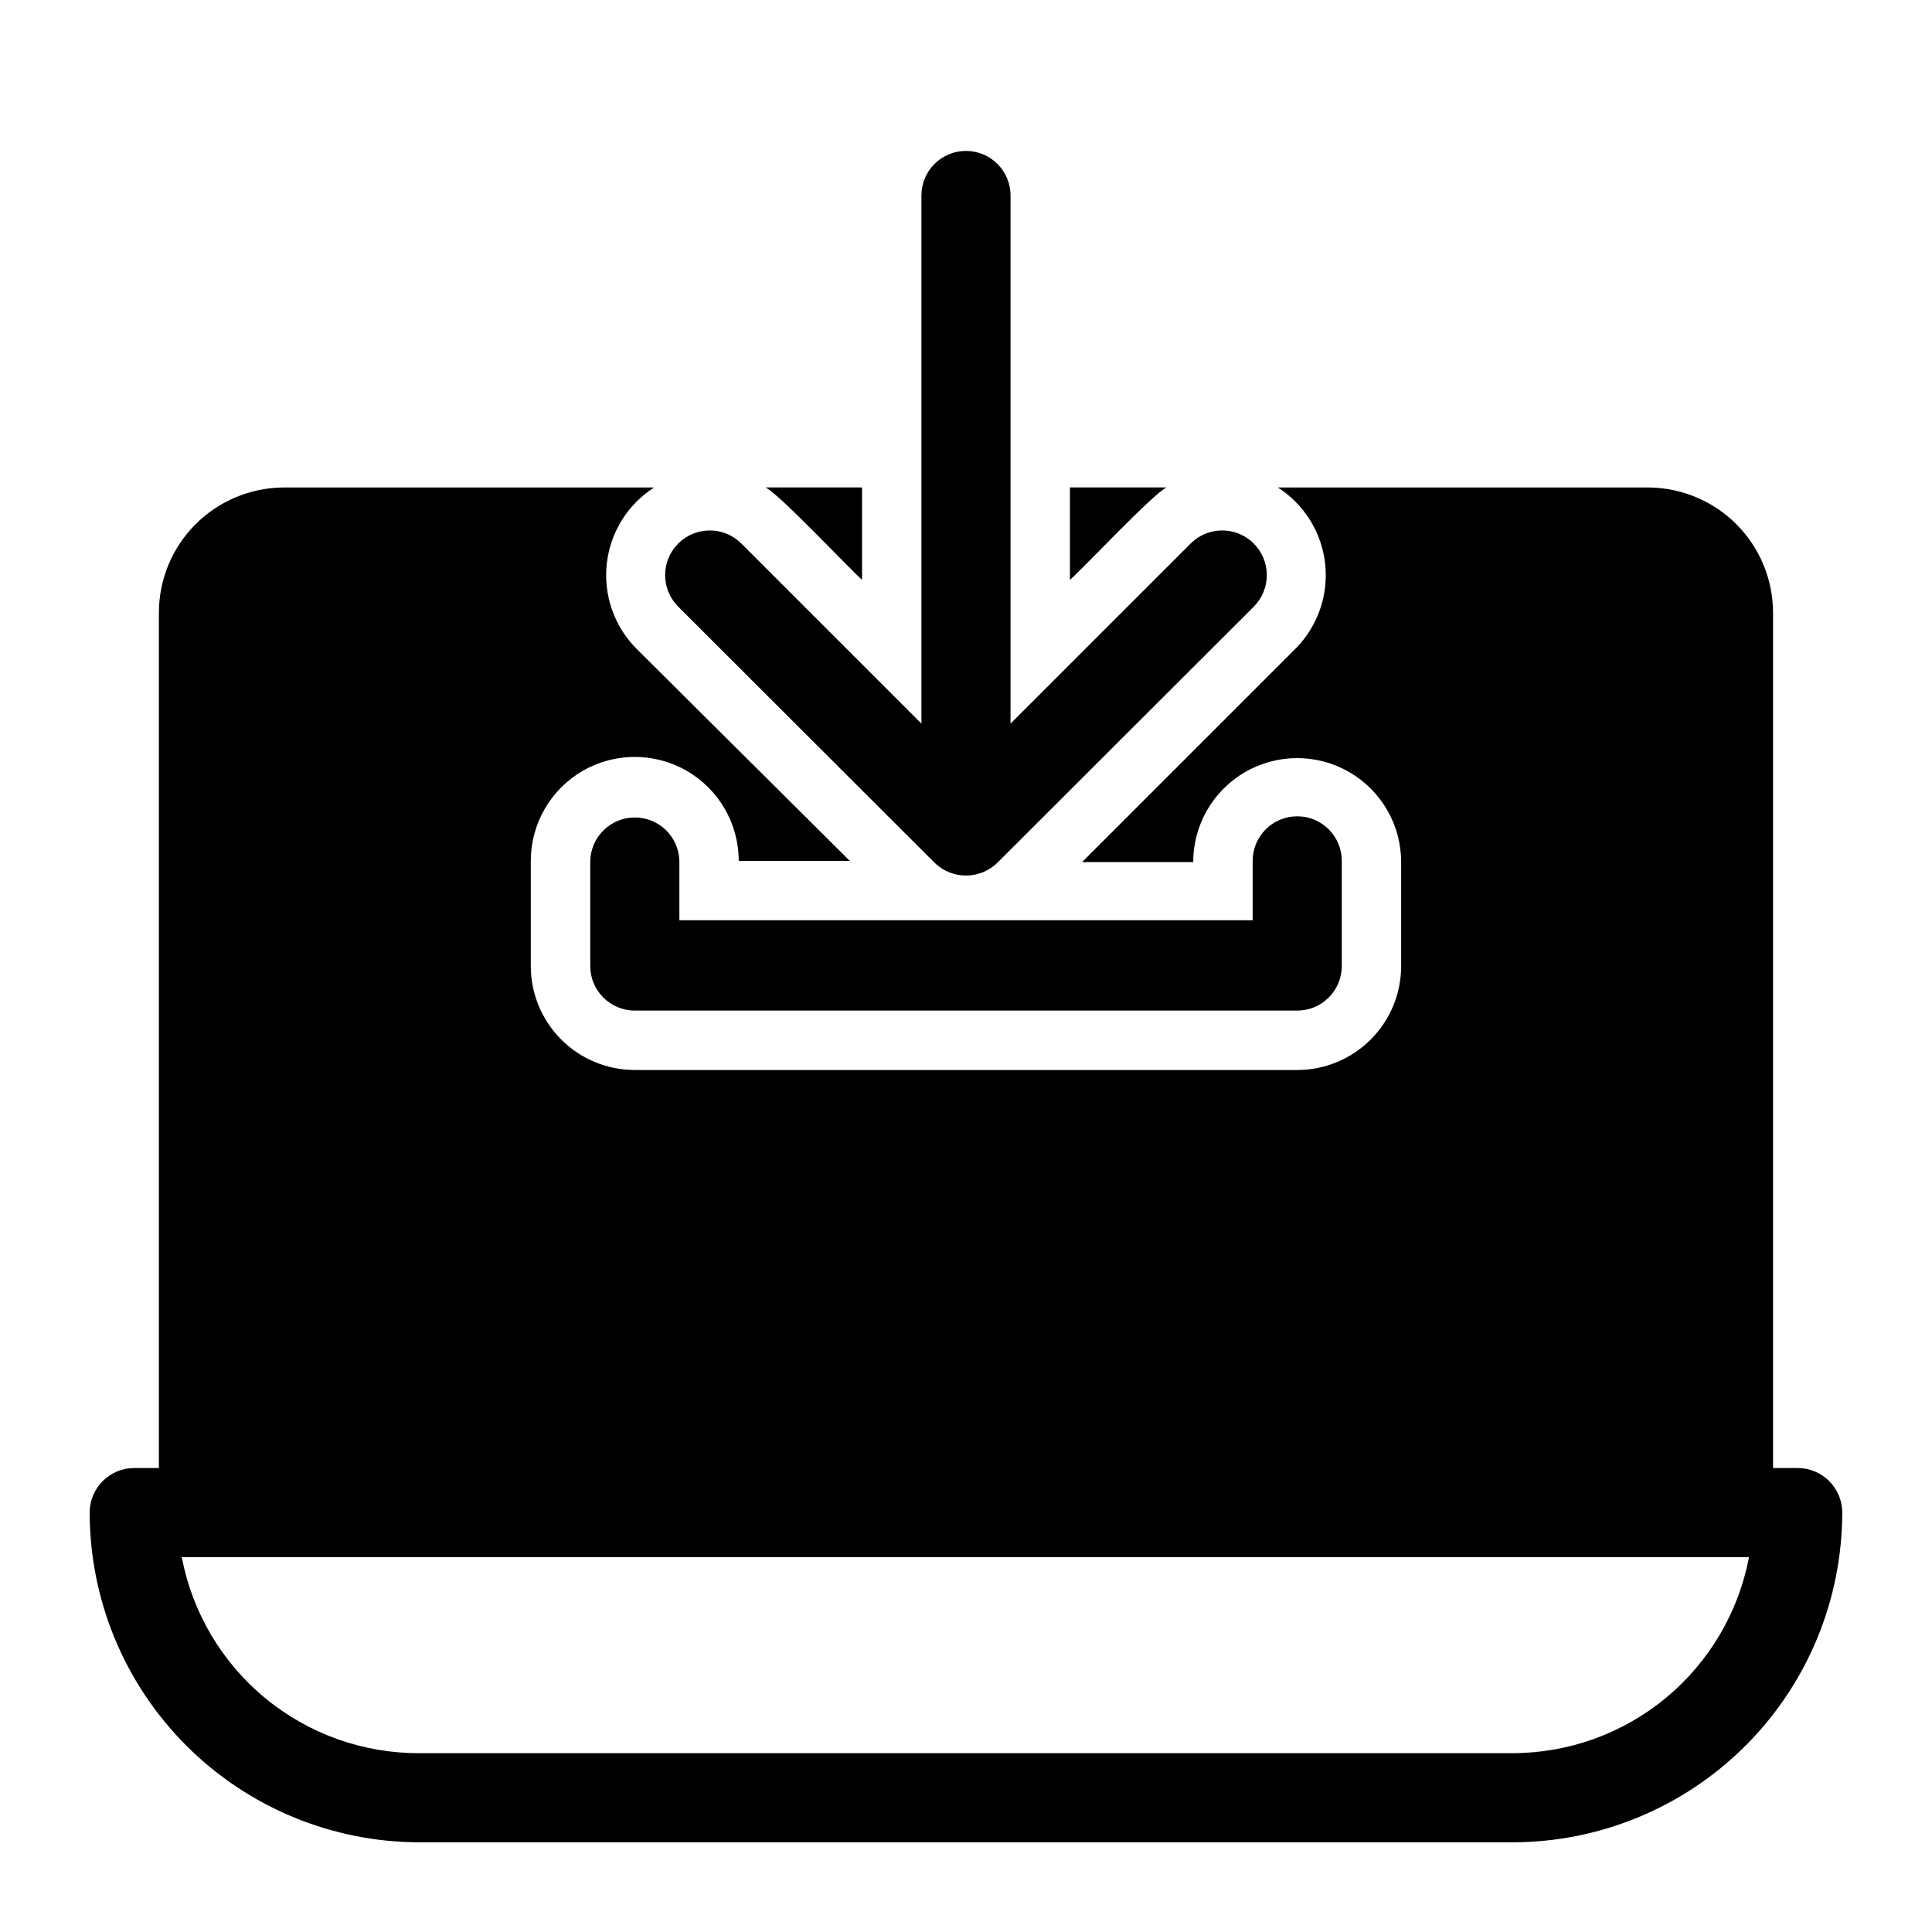 <?xml version="1.0" encoding="UTF-8"?>
<!-- Uploaded to: SVG Repo, www.svgrepo.com, Generator: SVG Repo Mixer Tools -->
<svg fill="#000000" width="800px" height="800px" version="1.1" viewBox="144 144 512 512" xmlns="http://www.w3.org/2000/svg">
 <g>
  <path d="m620.41 533.04h-6.535l0.004-226.71c-0.023-8.727-3.477-17.098-9.621-23.301-6.141-6.199-14.477-9.734-23.207-9.84h-98.398c7.008 4.504 11.613 11.93 12.527 20.207 0.918 8.281-1.949 16.535-7.805 22.461l-56.602 56.598h29.441c0-9.844 5.254-18.938 13.777-23.859 8.523-4.922 19.027-4.922 27.551 0 8.523 4.922 13.777 14.016 13.777 23.859v27.555c0 7.305-2.902 14.312-8.07 19.48-5.168 5.168-12.176 8.07-19.48 8.07h-175.55c-7.309 0-14.316-2.902-19.484-8.07-5.168-5.168-8.07-12.176-8.07-19.48v-27.867c0-9.844 5.254-18.941 13.777-23.863 8.523-4.922 19.027-4.922 27.551 0 8.527 4.922 13.777 14.02 13.777 23.863h29.441l-56.602-56.285c-5.852-5.926-8.723-14.18-7.805-22.461 0.918-8.277 5.519-15.703 12.531-20.207h-98.402c-8.727 0.105-17.066 3.641-23.207 9.84-6.144 6.203-9.598 14.574-9.617 23.301v226.71h-6.535c-6.523 0-11.809 5.289-11.809 11.809 0.02 23.168 9.234 45.383 25.617 61.762 16.383 16.383 38.594 25.598 61.762 25.617h289.69c23.168-0.02 45.383-9.234 61.762-25.617 16.383-16.379 25.598-38.594 25.617-61.762 0-6.519-5.285-11.809-11.809-11.809zm-75.57 75.57h-289.69c-14.91 0.059-29.375-5.106-40.879-14.594-11.5-9.492-19.32-22.707-22.098-37.359h415.33c-2.766 14.598-10.539 27.773-21.977 37.258s-25.824 14.684-40.684 14.695z"/>
  <path d="m453.13 273.18h-25.582v24.484c3.387-2.914 21.883-22.672 25.582-24.484z"/>
  <path d="m372.45 297.66v-24.484h-25.582c3.543 1.652 22.355 21.648 25.582 24.484z"/>
  <path d="m391.65 372.61c4.629 4.559 12.062 4.559 16.691 0l67.938-67.855-0.004-0.004c4.609-4.629 4.594-12.117-0.039-16.727-4.629-4.609-12.117-4.59-16.727 0.039l-47.707 47.703v-139.96c0-6.519-5.285-11.809-11.805-11.809-6.523 0-11.809 5.289-11.809 11.809v139.96l-47.703-47.703h-0.004c-4.606-4.629-12.098-4.648-16.727-0.039-4.629 4.609-4.648 12.098-0.039 16.727z"/>
  <path d="m312.23 360.64c-6.523 0-11.809 5.289-11.809 11.809v27.555c0 6.519 5.285 11.805 11.809 11.805h175.55c6.519 0 11.805-5.285 11.805-11.805v-27.867c0-6.523-5.285-11.809-11.805-11.809-6.523 0-11.809 5.285-11.809 11.809v15.742h-151.93v-15.742c-0.172-6.398-5.41-11.496-11.809-11.496z"/>
 </g>
</svg>